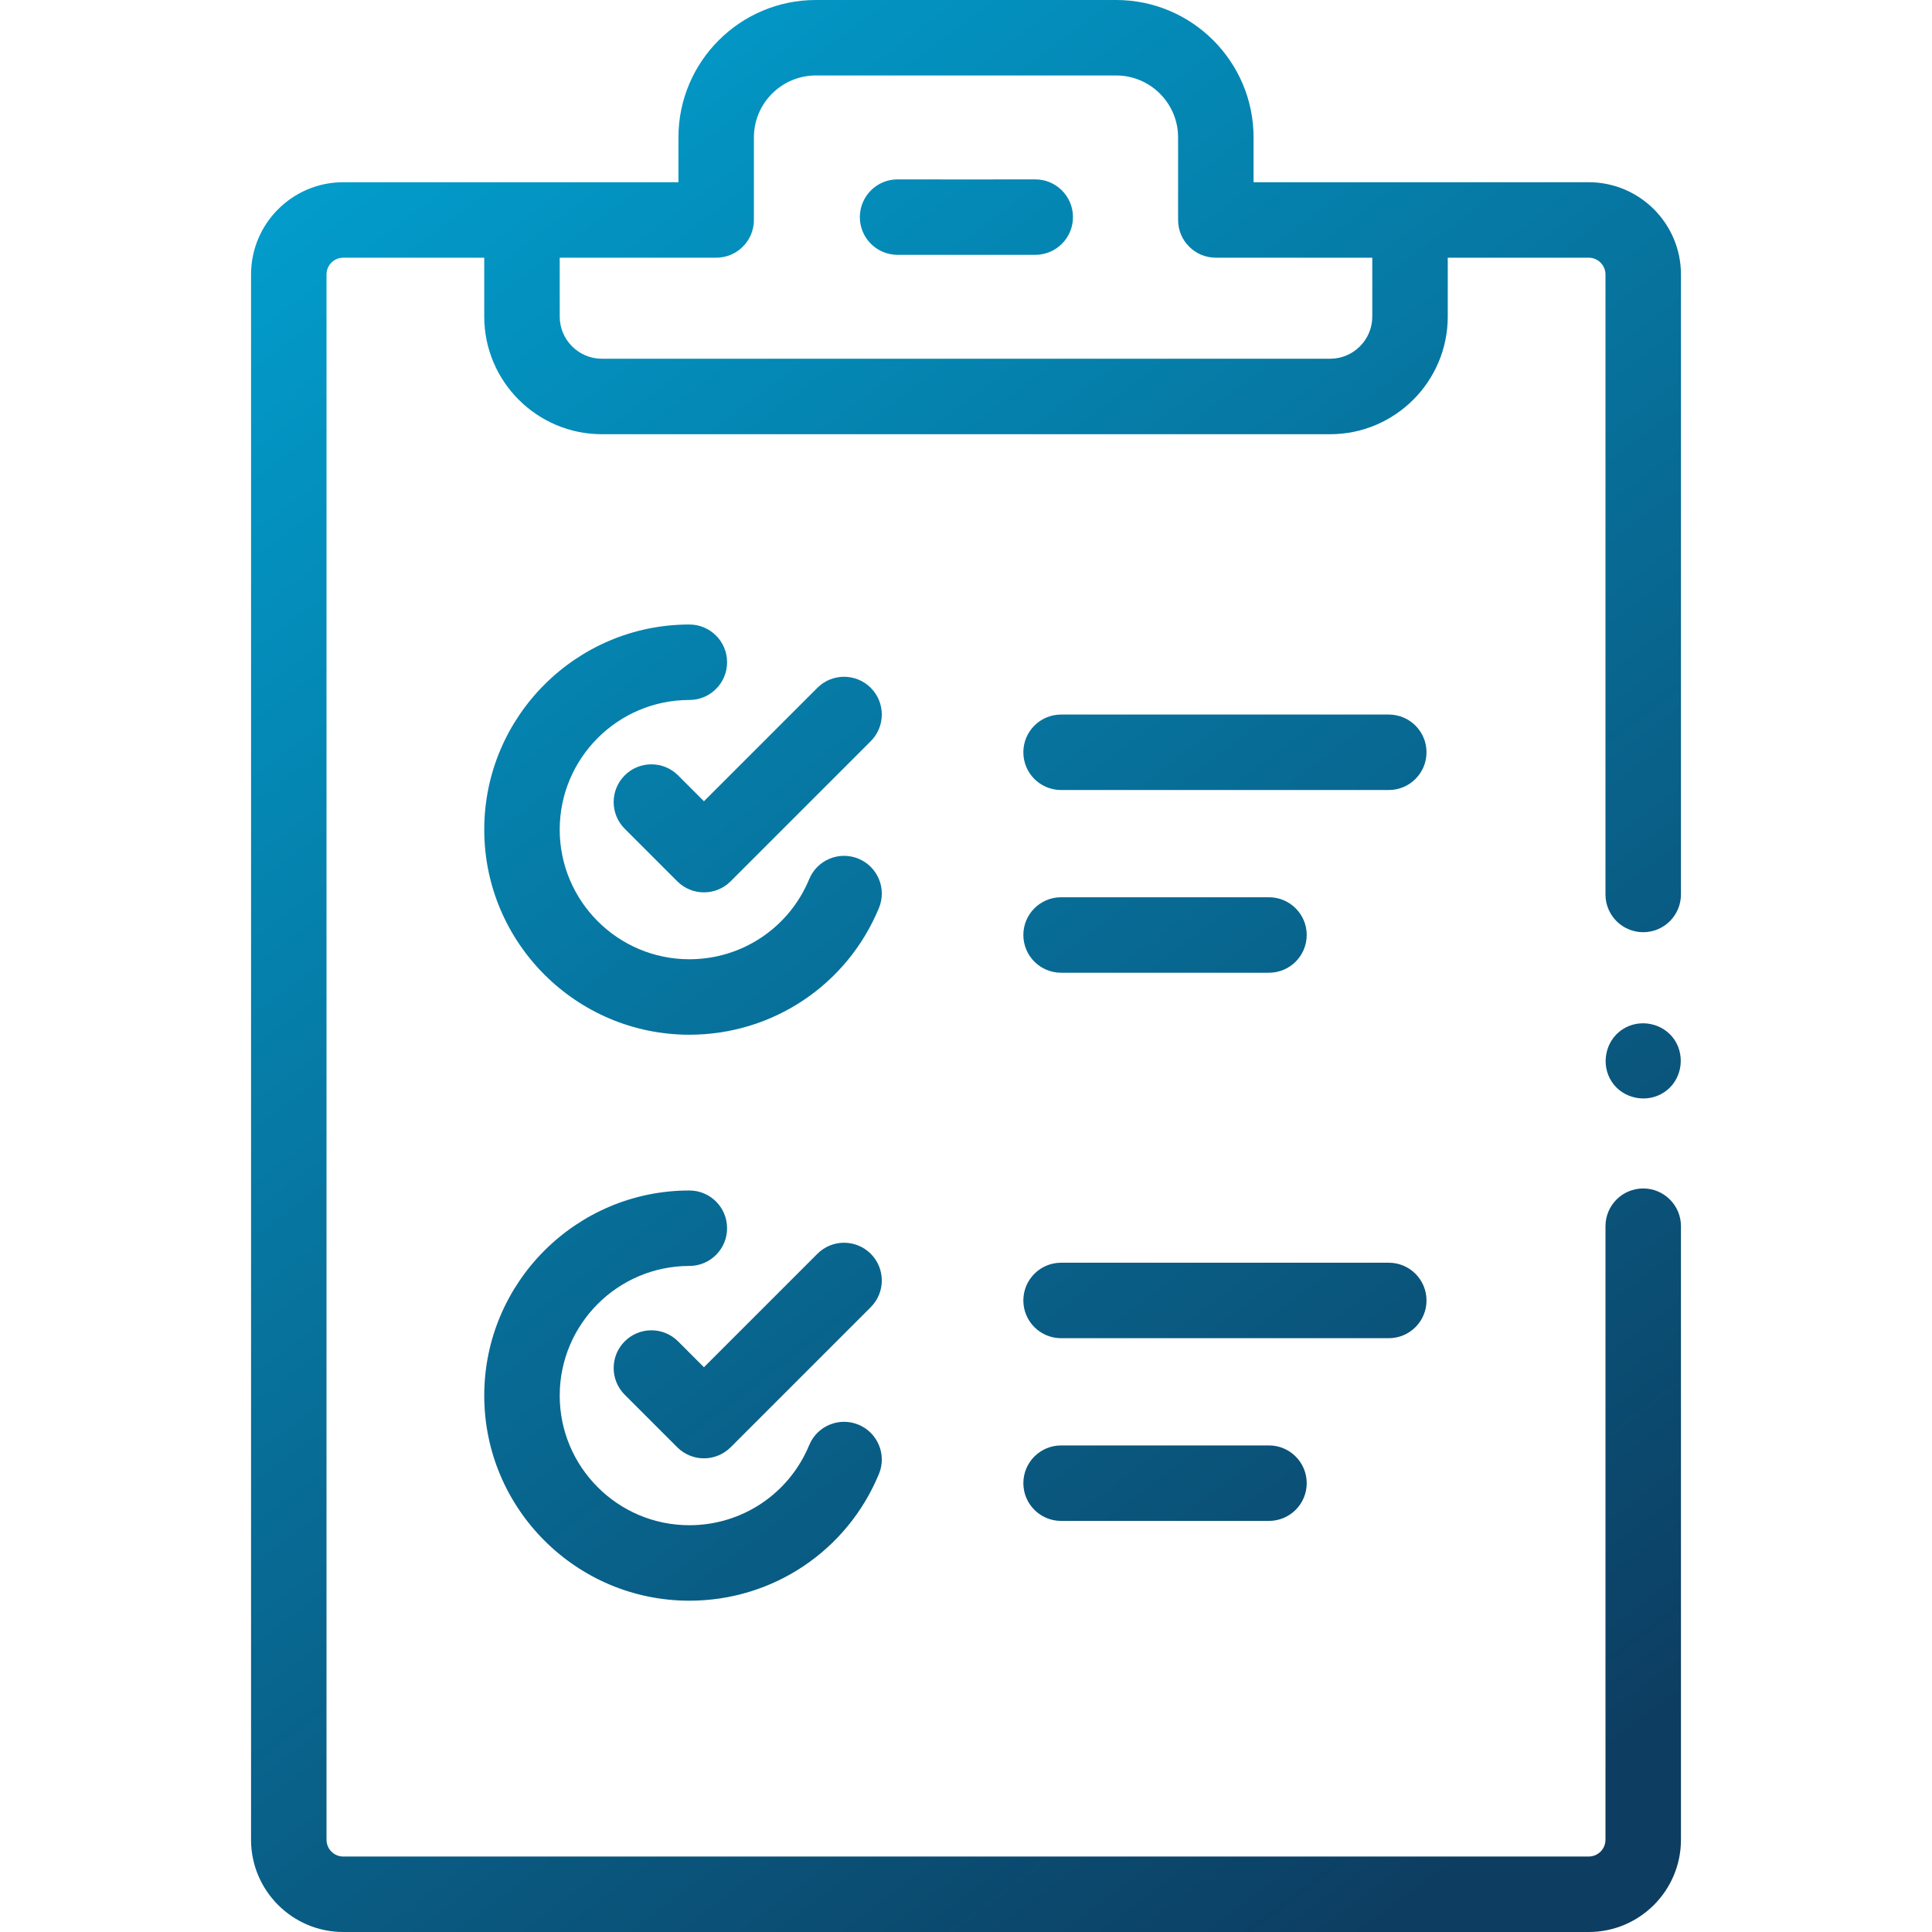<?xml version="1.0" encoding="UTF-8"?>
<svg xmlns="http://www.w3.org/2000/svg" xmlns:xlink="http://www.w3.org/1999/xlink" id="Capa_1" viewBox="0 0 512 512">
  <defs>
    <linearGradient id="linear-gradient" x1="28.899" y1="-21.228" x2="409.524" y2="483.879" gradientUnits="userSpaceOnUse">
      <stop offset="0" stop-color="#00abdc"></stop>
      <stop offset="1" stop-color="#0d3d61"></stop>
    </linearGradient>
  </defs>
  <rect x="0" width="511.999" height="512" style="fill:none; stroke-width:0px;"></rect>
  <path d="m421.029,48.29l-88.821.002v-11.879C332.207,16.335,315.872,0,295.794,0h-79.588C196.128,0,179.793,16.335,179.793,36.413v11.879l-88.821-.002c-13.478,0-24.442,10.964-24.442,24.441v414.827c0,13.478,10.964,24.442,24.442,24.442h330.057c13.477,0,24.441-10.964,24.441-24.441v-162.604c0-5.523-4.478-10-10-10s-10,4.477-10,10v162.604c0,2.449-1.992,4.441-4.441,4.441H90.972c-2.449,0-4.442-1.992-4.442-4.441V72.731c0-2.449,1.993-4.441,4.442-4.441h37.358v15.605c0,17.191,13.986,31.177,31.177,31.177h192.988c17.19,0,31.177-13.986,31.177-31.177v-15.605h37.356c2.449,0,4.441,1.992,4.441,4.441v164.311c0,5.523,4.478,10,10,10s10-4.477,10-10V72.731c.001-13.477-10.964-24.441-24.44-24.441l-0.0 0Zm-57.359,35.603c0,6.163-5.014,11.177-11.177,11.177h-192.986c-6.163,0-11.177-5.014-11.177-11.177v-15.601h41.462c5.523,0,10-4.477,10-10v-21.879c0-9.05,7.363-16.413,16.413-16.413h79.588c9.05,0,16.413,7.363,16.413,16.413v21.879c0,5.523,4.478,10,10,10h41.463v15.601h.001Zm-89.32-36.357h-.05c-5.282.026-31.1.026-36.383,0h-.05c-5.5,0-9.972,4.445-9.999,9.951-.027,5.523,4.429,10.022,9.951,10.049h36.578c5.522-.027,9.978-4.526,9.951-10.049-.026-5.506-4.499-9.951-9.998-9.951h-0Zm-91.665,376.666c22.078,0,41.799-13.182,50.242-33.582,2.112-5.103-.313-10.952-5.417-13.064-5.102-2.11-10.951.313-13.064,5.417-5.337,12.896-17.804,21.229-31.761,21.229-18.943,0-34.355-15.412-34.355-34.355s15.412-34.355,34.355-34.355c5.523,0,10-4.477,10-10s-4.477-10-10-10c-29.972,0-54.355,24.383-54.355,54.355s24.384,54.355,54.355,54.355h-0Zm185.355-234.839h-86.843c-5.522,0-10,4.477-10,10s4.478,10,10,10h86.843c5.522,0,10-4.477,10-10s-4.477-10-10-10h-0Zm-86.842,68.42h55.094c5.522,0,10-4.477,10-10s-4.478-10-10-10h-55.094c-5.522,0-10,4.477-10,10s4.477,10,10,10Zm96.842,86.853c0-5.523-4.478-10-10-10h-86.843c-5.522,0-10,4.477-10,10s4.478,10,10,10h86.843c5.523,0,10-4.477,10-10h-0Zm-96.842,38.42c-5.522,0-10,4.477-10,10s4.478,10,10,10h55.094c5.522,0,10-4.477,10-10s-4.478-10-10-10h-55.094Zm-64.583-50.785l-30.061,30.061-6.856-6.857c-3.905-3.906-10.237-3.905-14.142,0s-3.906,10.237,0,14.142l13.928,13.928c1.875,1.875,4.419,2.929,7.071,2.929s5.196-1.054,7.071-2.929l37.132-37.132c3.905-3.905,3.905-10.237,0-14.143-3.905-3.905-10.237-3.905-14.143.001l0-0Zm-33.93-166.77c-29.972,0-54.355,24.384-54.355,54.355s24.383,54.355,54.355,54.355c22.078,0,41.799-13.181,50.241-33.581,2.112-5.103-.312-10.952-5.416-13.064-5.105-2.114-10.953.313-13.064,5.416-5.337,12.896-17.805,21.229-31.762,21.229-18.943,0-34.355-15.412-34.355-34.355,0-18.944,15.412-34.355,34.355-34.355,5.523,0,10-4.477,10-10s-4.476-10-9.999-10l-0-0Zm-2.987,39.984c-3.905-3.905-10.237-3.905-14.143,0-3.905,3.905-3.905,10.237,0,14.143l13.928,13.928c1.953,1.953,4.512,2.929,7.071,2.929s5.119-.976,7.071-2.929l37.132-37.132c3.905-3.905,3.905-10.237,0-14.143-3.905-3.905-10.237-3.905-14.143,0l-30.061,30.061-6.855-6.857Zm264.083,70.105c-3.027-4.536-9.327-5.769-13.86-2.76-4.536,3.011-5.776,9.341-2.771,13.87,3.016,4.544,9.347,5.76,13.87,2.76,4.571-3.032,5.734-9.321,2.761-13.87Z" style="fill:url(#linear-gradient); stroke-width:0px;"></path>
</svg>
